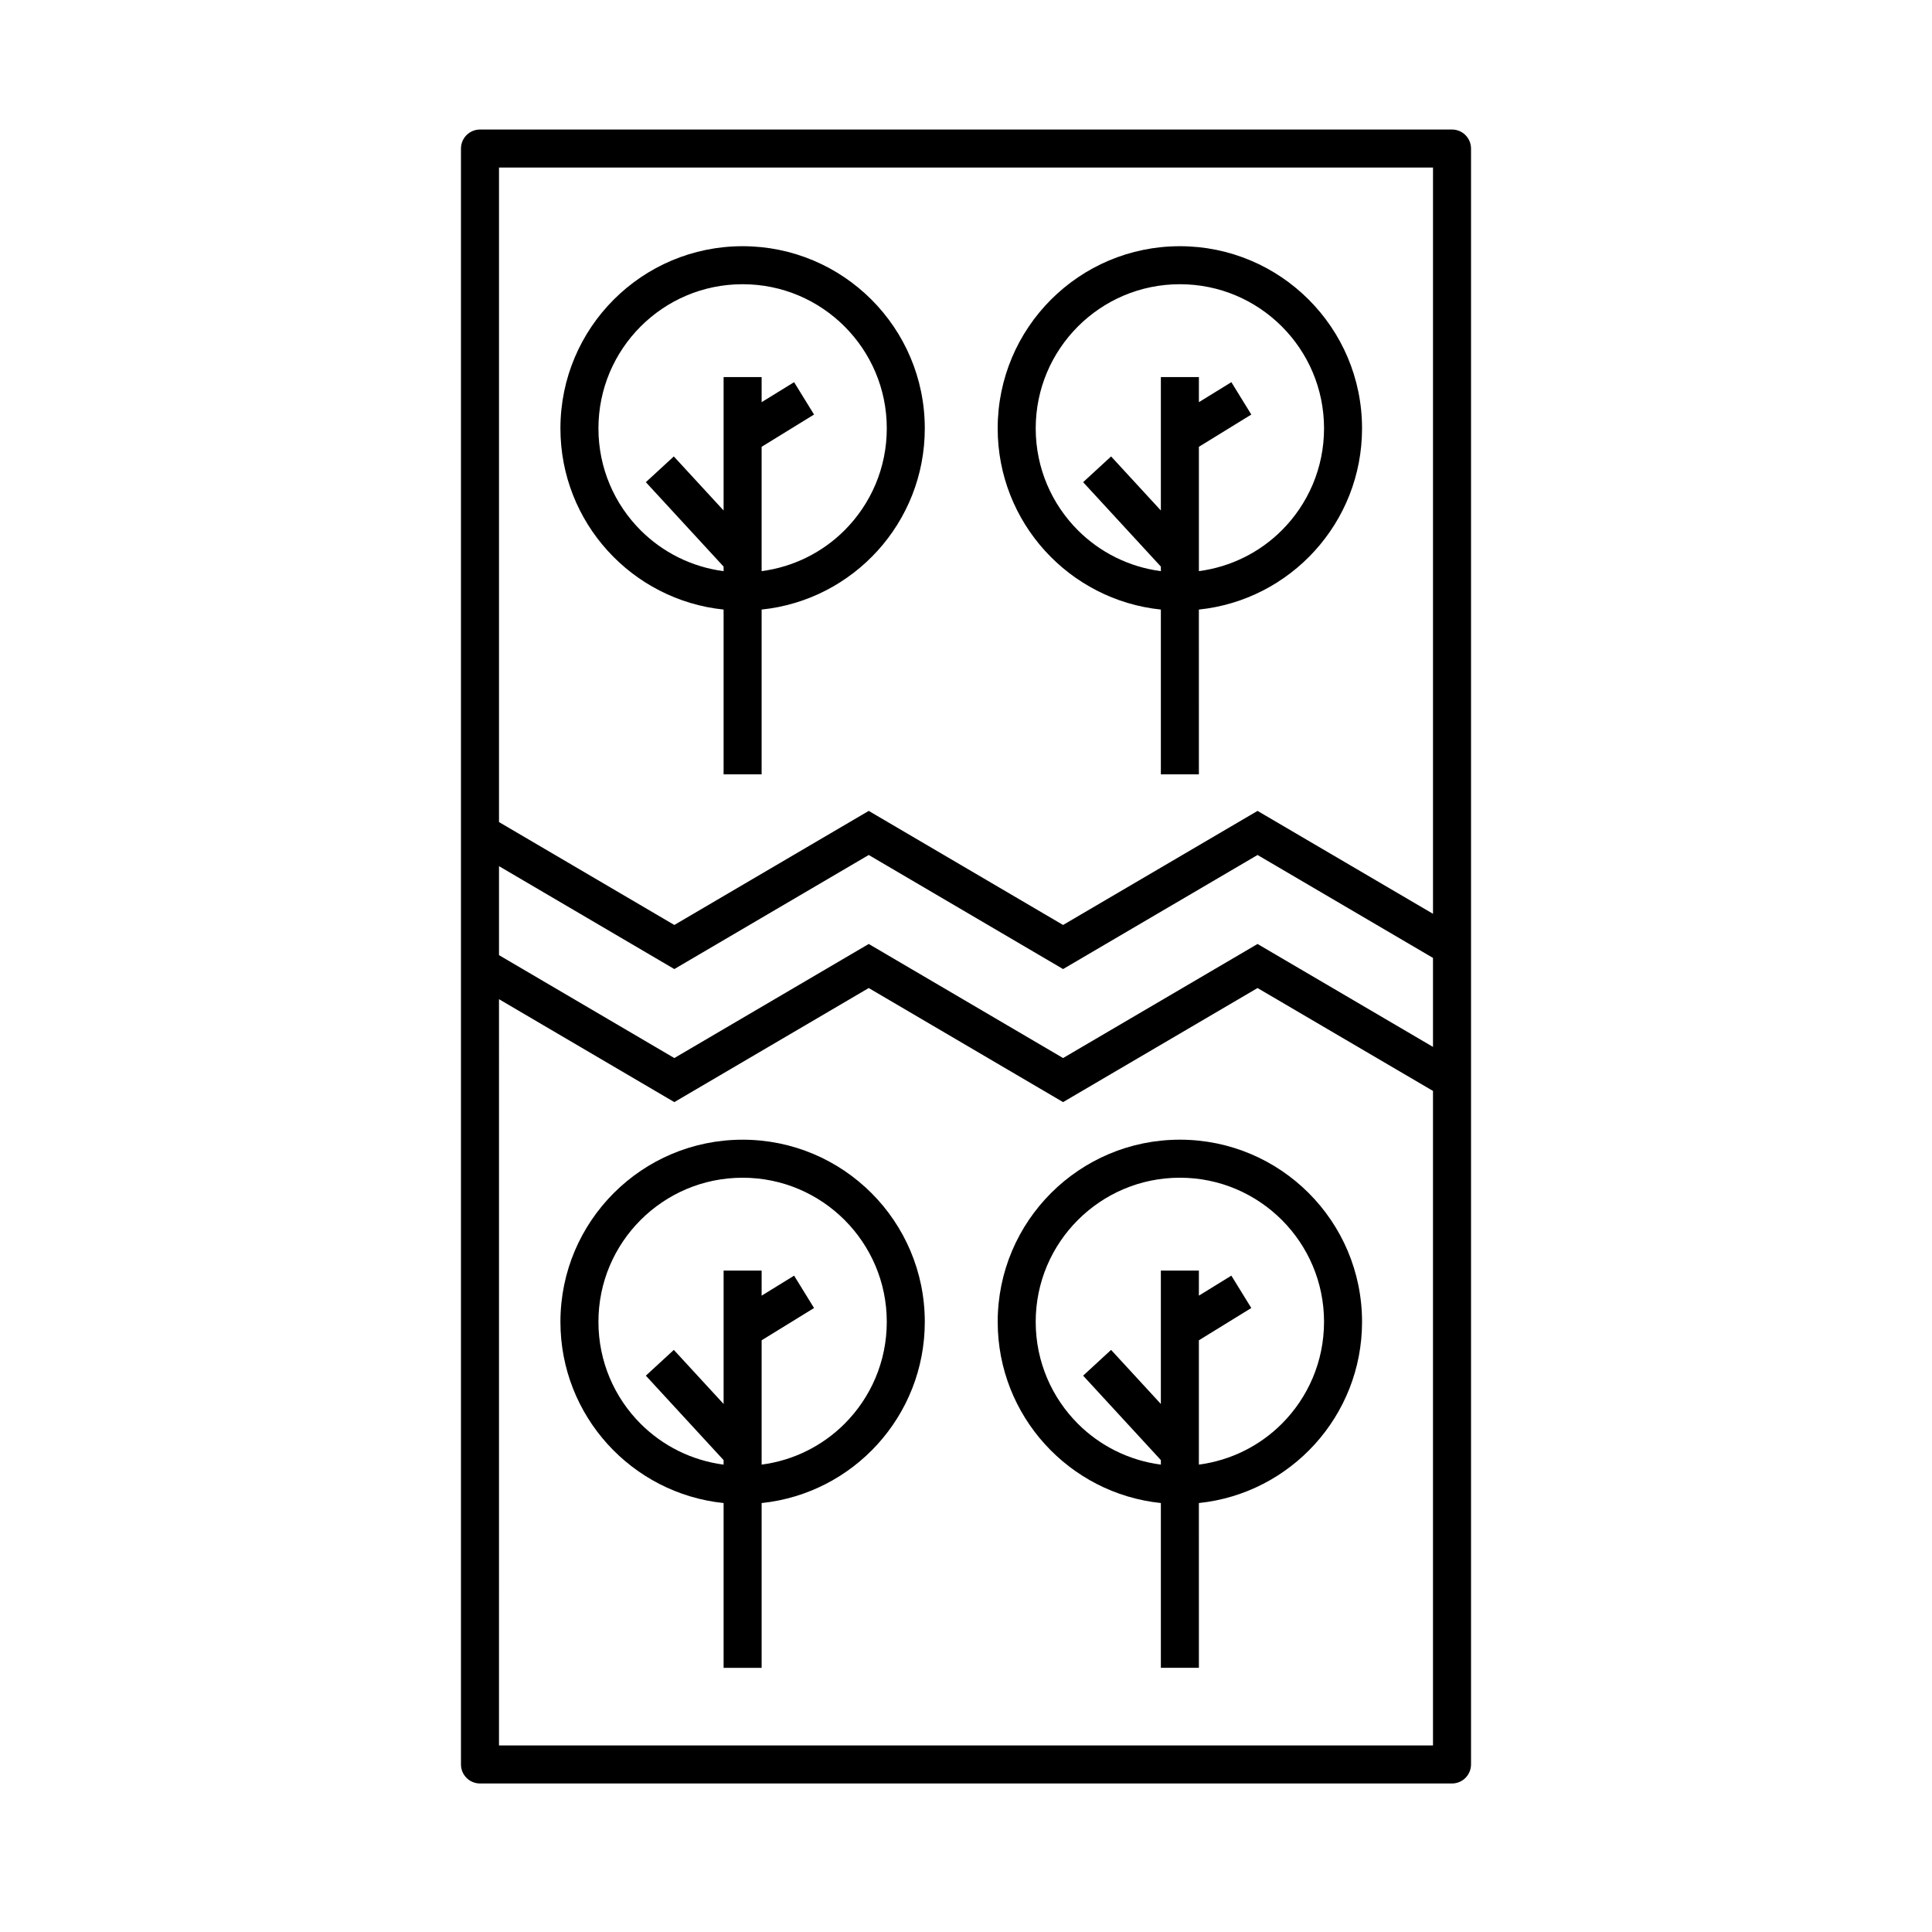 <?xml version="1.0" encoding="UTF-8"?>
<!-- Uploaded to: ICON Repo, www.iconrepo.com, Generator: ICON Repo Mixer Tools -->
<svg fill="#000000" width="800px" height="800px" version="1.1" viewBox="144 144 512 512" xmlns="http://www.w3.org/2000/svg">
 <g>
  <path d="m532.36 179.8c-0.938-0.941-2.231-1.473-3.562-1.473h-257.6c-1.324 0-2.625 0.535-3.562 1.477-0.938 0.934-1.477 2.234-1.477 3.559v428.24c0 1.328 0.535 2.625 1.477 3.562 0.938 0.941 2.238 1.477 3.562 1.477h257.6c1.328 0 2.625-0.535 3.562-1.477s1.477-2.231 1.477-3.562v-428.24c0-1.324-0.535-2.625-1.477-3.562zm-8.602 426.76h-247.52l0.004-197.76 46.461 27.27 51.52-30.23 51.504 30.23 51.535-30.23 46.496 27.27v173.45zm0-185.12-46.496-27.277-51.535 30.23-51.504-30.23-51.52 30.23-46.461-27.27v-23.582l46.461 27.27 51.52-30.23 51.504 30.23 51.535-30.23 46.496 27.277zm0-35.273-46.496-27.27-51.535 30.23-51.504-30.23-51.52 30.23-46.461-27.27v-173.46h247.52v197.77z"/>
  <path d="m335.76 305.54v43.672h10.078v-43.672c24.297-2.519 43.242-23.051 43.242-48.012 0-26.66-21.613-48.273-48.281-48.281-26.668 0-48.281 21.613-48.281 48.281 0 24.957 18.945 45.488 43.242 48.012zm-21.977-75.027c6.926-6.922 16.449-11.191 27.016-11.191 10.566 0 20.082 4.266 27.016 11.191 6.922 6.926 11.191 16.449 11.191 27.008 0 10.566-4.266 20.082-11.191 27.016-5.805 5.801-13.441 9.691-21.977 10.82v-32.949l13.891-8.551-5.285-8.578-8.605 5.301v-6.648h-10.078v35.352l-13.195-14.324-7.41 6.82 20.602 22.371v1.211c-8.535-1.125-16.172-5.023-21.977-10.82-6.922-6.926-11.184-16.449-11.191-27.016 0.008-10.562 4.273-20.086 11.195-27.012z"/>
  <path d="m451.64 305.54v43.672h10.078l-0.004-43.672c24.293-2.519 43.238-23.051 43.242-48.012-0.004-26.66-21.613-48.273-48.281-48.281-26.668 0-48.273 21.613-48.281 48.281 0.008 24.957 18.949 45.488 43.246 48.012zm-21.977-75.027c6.934-6.922 16.453-11.191 27.016-11.191 10.566 0 20.082 4.266 27.016 11.191 6.918 6.926 11.184 16.449 11.191 27.008-0.004 10.566-4.273 20.082-11.191 27.016-5.805 5.801-13.445 9.691-21.977 10.82v-32.949l13.891-8.551-5.285-8.578-8.605 5.301v-6.648h-10.078v35.352l-13.191-14.324-7.41 6.82 20.602 22.371v1.211c-8.531-1.129-16.172-5.023-21.977-10.82-6.918-6.926-11.184-16.449-11.191-27.016 0.004-10.562 4.273-20.086 11.191-27.012z"/>
  <path d="m340.8 446.03c-26.668 0.004-48.281 21.613-48.281 48.273 0 24.965 18.941 45.492 43.242 48.02v43.672h10.078v-43.672c24.297-2.523 43.242-23.055 43.242-48.02 0-26.66-21.613-48.27-48.281-48.273zm27.016 75.289c-5.805 5.801-13.441 9.699-21.977 10.82v-32.949l13.891-8.551-5.285-8.578-8.605 5.301v-6.644h-10.078v35.348l-13.191-14.328-7.418 6.828 20.605 22.375v1.203c-8.535-1.129-16.172-5.023-21.977-10.82-6.922-6.926-11.184-16.449-11.191-27.016 0-10.566 4.266-20.078 11.191-27.008 6.926-6.918 16.449-11.184 27.016-11.191 10.566 0.004 20.086 4.273 27.016 11.191 6.922 6.934 11.191 16.449 11.191 27.008s-4.266 20.086-11.188 27.012z"/>
  <path d="m408.4 494.3c0.004 24.965 18.949 45.492 43.242 48.02v43.672h10.078l-0.004-43.672c24.293-2.523 43.238-23.055 43.242-48.02-0.004-26.66-21.613-48.27-48.281-48.273-26.664 0.004-48.273 21.613-48.277 48.273zm86.484 0c-0.004 10.566-4.273 20.086-11.191 27.016-5.805 5.801-13.445 9.699-21.977 10.82v-32.949l13.891-8.551-5.285-8.578-8.605 5.301v-6.644h-10.078v35.348l-13.191-14.328-7.41 6.828 20.602 22.375v1.203c-8.531-1.129-16.172-5.023-21.977-10.82-6.918-6.926-11.184-16.453-11.191-27.016 0.004-10.566 4.266-20.078 11.191-27.008 6.934-6.918 16.453-11.184 27.016-11.191 10.566 0.004 20.082 4.273 27.016 11.191 6.918 6.926 11.184 16.441 11.191 27.004z"/>
 </g>
</svg>
